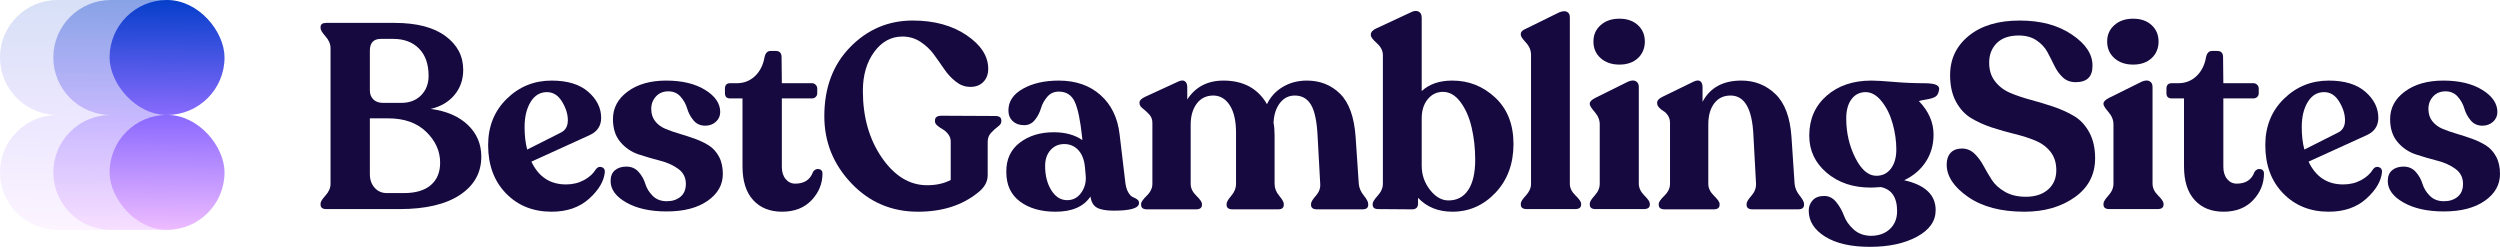 <?xml version="1.0" encoding="UTF-8"?>
<svg id="Livello_2" data-name="Livello 2" xmlns="http://www.w3.org/2000/svg" xmlns:xlink="http://www.w3.org/1999/xlink" viewBox="0 0 953.33 94.13">
  <defs>
    <style>
      .cls-1 {
        fill: url(#Sfumatura_senza_nome_5-2);
      }

      .cls-1, .cls-2 {
        opacity: .38;
      }

      .cls-2 {
        fill: url(#Sfumatura_senza_nome_5-5);
      }

      .cls-3 {
        fill: url(#Sfumatura_senza_nome_5-4);
      }

      .cls-3, .cls-4 {
        opacity: .16;
      }

      .cls-5 {
        fill: url(#Sfumatura_senza_nome_5-6);
      }

      .cls-6 {
        fill: #15093f;
      }

      .cls-7 {
        fill: url(#Sfumatura_senza_nome_5-3);
      }

      .cls-4 {
        fill: url(#Sfumatura_senza_nome_5);
      }
    </style>
    <linearGradient id="Sfumatura_senza_nome_5" data-name="Sfumatura senza nome 5" x1="32.17" y1="-1.04" x2="31.33" y2="88.13" gradientTransform="translate(53.76 -9.94) rotate(90)" gradientUnits="userSpaceOnUse">
      <stop offset="0" stop-color="#033eca"/>
      <stop offset=".53" stop-color="#906dff"/>
      <stop offset="1" stop-color="#efbdff"/>
    </linearGradient>
    <linearGradient id="Sfumatura_senza_nome_5-2" data-name="Sfumatura senza nome 5" x1="42.33" y1="-.94" x2="41.5" y2="88.22" gradientTransform="translate(63.93 -20.1) rotate(90)" xlink:href="#Sfumatura_senza_nome_5"/>
    <linearGradient id="Sfumatura_senza_nome_5-3" data-name="Sfumatura senza nome 5" x1="63.91" y1="-.74" x2="63.08" y2="88.43" gradientTransform="translate(127.4 43.83) rotate(-180)" xlink:href="#Sfumatura_senza_nome_5"/>
    <linearGradient id="Sfumatura_senza_nome_5-4" data-name="Sfumatura senza nome 5" x1="32.57" y1="-1.03" x2="31.74" y2="88.13" gradientTransform="translate(97.59 33.89) rotate(90)" xlink:href="#Sfumatura_senza_nome_5"/>
    <linearGradient id="Sfumatura_senza_nome_5-5" data-name="Sfumatura senza nome 5" x1="42.74" y1="-.94" x2="41.91" y2="88.23" gradientTransform="translate(107.75 23.73) rotate(90)" xlink:href="#Sfumatura_senza_nome_5"/>
    <linearGradient id="Sfumatura_senza_nome_5-6" data-name="Sfumatura senza nome 5" x1="64.32" y1="-.74" x2="63.49" y2="88.43" gradientTransform="translate(127.4 131.48) rotate(-180)" xlink:href="#Sfumatura_senza_nome_5"/>
  </defs>
  <g id="Livello_1-2" data-name="Livello 1">
    <g>
      <g>
        <path class="cls-6" d="M164.24,41.53c6,.8,10.72,2.83,14.15,6.1,3.43,3.27,5.15,7.3,5.15,12.1,0,6.13-2.72,11-8.15,14.6-5.43,3.6-13.12,5.4-23.05,5.4h-27.9c-1.47,0-2.2-.57-2.2-1.7v-.4c0-.67,.63-1.7,1.9-3.1,1.27-1.4,1.9-2.87,1.9-4.4V18.33c0-1.53-.63-3.02-1.9-4.45-1.27-1.43-1.9-2.48-1.9-3.15v-.4c0-1.07,.73-1.6,2.2-1.6h26c8.4,0,14.87,1.67,19.4,5,4.53,3.33,6.8,7.63,6.8,12.9,0,3.73-1.12,6.93-3.35,9.6-2.23,2.67-5.25,4.43-9.05,5.3Zm-23.2-22.2v15.1c0,1.47,.45,2.63,1.35,3.5,.9,.87,2.12,1.3,3.65,1.3h7c3.13,0,5.65-.97,7.55-2.9,1.9-1.93,2.85-4.4,2.85-7.4,0-4.47-1.22-7.93-3.65-10.4-2.43-2.47-5.72-3.7-9.85-3.7h-4.7c-2.8,0-4.2,1.5-4.2,4.5Zm13,54.3c4.47,0,7.88-1.02,10.25-3.05,2.37-2.03,3.55-4.88,3.55-8.55,0-4.4-1.77-8.32-5.3-11.75-3.53-3.43-8.37-5.15-14.5-5.15h-7v21.3c0,2.07,.6,3.78,1.8,5.15,1.2,1.37,2.77,2.05,4.7,2.05h6.5Z"/>
        <path class="cls-6" d="M227.24,64.53c.6-.8,1.33-1.07,2.2-.8,.87,.27,1.27,.9,1.2,1.9-.33,3.47-2.33,6.85-6,10.15-3.67,3.3-8.43,4.95-14.3,4.95-7.07,0-12.87-2.33-17.4-7-4.53-4.67-6.8-10.8-6.8-18.4,0-7.13,2.37-13.02,7.1-17.65,4.73-4.63,10.43-6.95,17.1-6.95,6.07,0,10.73,1.43,14,4.3,3.27,2.87,4.9,6.17,4.9,9.9,0,3.07-1.47,5.27-4.4,6.6l-22.2,10.1c2.73,5.8,7.13,8.7,13.2,8.7,2.53,0,4.82-.55,6.85-1.65,2.03-1.1,3.55-2.48,4.55-4.15Zm-18.7-29.4c-2.6,0-4.67,1.25-6.2,3.75-1.53,2.5-2.3,5.68-2.3,9.55,0,3.27,.33,6.13,1,8.6l12.9-6.5c1.73-.87,2.6-2.43,2.6-4.7s-.73-4.62-2.2-7.05c-1.47-2.43-3.4-3.65-5.8-3.65Z"/>
        <path class="cls-6" d="M254.24,80.63c-6.27,0-11.4-1.13-15.4-3.4-4-2.27-6-5-6-8.2,0-1.8,.55-3.17,1.65-4.1,1.1-.93,2.55-1.4,4.35-1.4,1.93,0,3.5,.68,4.7,2.05,1.2,1.37,2.05,2.88,2.55,4.55,.5,1.67,1.43,3.18,2.8,4.55,1.37,1.37,3.15,2.05,5.35,2.05s3.88-.57,5.25-1.7c1.37-1.13,2.05-2.77,2.05-4.9,0-2.4-.95-4.3-2.85-5.7-1.9-1.4-4.22-2.45-6.95-3.15-2.73-.7-5.47-1.5-8.2-2.4-2.73-.9-5.05-2.47-6.95-4.7-1.9-2.23-2.85-5.15-2.85-8.75,0-4.27,1.88-7.78,5.65-10.55,3.77-2.77,8.65-4.15,14.65-4.15s11.02,1.18,14.85,3.55c3.83,2.37,5.75,5.18,5.75,8.45,0,1.47-.55,2.7-1.65,3.7s-2.45,1.5-4.05,1.5c-1.87,0-3.37-.68-4.5-2.05-1.13-1.37-1.93-2.87-2.4-4.5-.47-1.63-1.3-3.13-2.5-4.5-1.2-1.37-2.77-2.05-4.7-2.05s-3.5,.65-4.7,1.95c-1.2,1.3-1.8,2.88-1.8,4.75s.5,3.43,1.5,4.7c1,1.27,2.3,2.23,3.9,2.9,1.6,.67,3.37,1.28,5.3,1.85,1.93,.57,3.88,1.2,5.85,1.9,1.97,.7,3.75,1.55,5.35,2.55s2.9,2.42,3.9,4.25c1,1.83,1.5,4.05,1.5,6.65,0,4.13-1.93,7.55-5.8,10.25-3.87,2.7-9.07,4.05-15.6,4.05Z"/>
        <path class="cls-6" d="M298.24,80.73c-4.67,0-8.35-1.48-11.05-4.45-2.7-2.97-4.05-7.25-4.05-12.85v-25.9h-4.7c-1.33,0-2-.67-2-2v-1.7c0-1.4,.67-2.1,2-2.1h2.5c2.73,0,5.05-.9,6.95-2.7,1.9-1.8,3.12-4.2,3.65-7.2,.33-1.6,1.1-2.4,2.3-2.4h2c1.47,0,2.2,.8,2.2,2.4l.1,9.9h11.5c.53,0,1,.2,1.4,.6s.6,.9,.6,1.5v1.7c0,.6-.2,1.08-.6,1.45-.4,.37-.87,.55-1.4,.55h-11.5v26.1c0,1.93,.48,3.48,1.45,4.65,.97,1.17,2.18,1.75,3.65,1.75,3.47,0,5.73-1.5,6.8-4.5,.6-.87,1.35-1.22,2.25-1.05,.9,.17,1.35,.72,1.35,1.65,0,3.87-1.38,7.27-4.15,10.2-2.77,2.93-6.52,4.4-11.25,4.4Z"/>
        <path class="cls-6" d="M350.04,80.73c-10.07,0-18.53-3.62-25.4-10.85-6.87-7.23-10.3-15.75-10.3-25.55,0-10.87,3.3-19.67,9.9-26.4,6.6-6.73,14.53-10.1,23.8-10.1,8.2,0,15.05,1.87,20.55,5.6,5.5,3.73,8.25,8,8.25,12.8,0,2.07-.62,3.73-1.85,5-1.23,1.27-2.88,1.9-4.95,1.9s-3.85-.67-5.55-2c-1.7-1.33-3.18-2.93-4.45-4.8-1.27-1.87-2.58-3.73-3.95-5.6-1.37-1.87-3.07-3.47-5.1-4.8-2.03-1.33-4.32-2-6.85-2-4.33,0-7.93,1.97-10.8,5.9-2.87,3.93-4.3,8.87-4.3,14.8,0,10,2.42,18.5,7.25,25.5,4.83,7,10.58,10.5,17.25,10.5,3.47,0,6.47-.67,9-2v-14.7c0-1-.32-1.92-.95-2.75-.63-.83-1.32-1.45-2.05-1.85-.73-.4-1.42-.87-2.05-1.4-.63-.53-.95-1.07-.95-1.6v-.4c0-1.2,.83-1.8,2.5-1.8l20.5,.1c1.53,0,2.3,.57,2.3,1.7v.4c0,.67-.43,1.32-1.3,1.95-.87,.63-1.73,1.42-2.6,2.35-.87,.93-1.3,2.07-1.3,3.4v12.8c0,2.47-1.23,4.67-3.7,6.6-6,4.87-13.63,7.3-22.9,7.3Z"/>
        <path class="cls-6" d="M429.14,69.73c.2,1.53,.58,2.77,1.15,3.7,.57,.93,1.15,1.52,1.75,1.75,.6,.23,1.13,.52,1.6,.85,.47,.33,.7,.8,.7,1.4,0,1.93-3.2,2.9-9.6,2.9-2.93,0-5.08-.38-6.45-1.15-1.37-.77-2.18-2.18-2.45-4.25-2.6,3.87-7.03,5.8-13.3,5.8-5.6,0-10.13-1.3-13.6-3.9-3.47-2.6-5.2-6.33-5.2-11.2-.07-4.8,1.63-8.53,5.1-11.2,3.47-2.67,7.8-4,13-4,4.4,0,8.03,1,10.9,3l-.1-1.2c-.67-6.33-1.6-10.8-2.8-13.4s-3.23-3.9-6.1-3.9c-1.8,0-3.27,.67-4.4,2-1.13,1.33-1.93,2.8-2.4,4.4-.47,1.6-1.23,3.07-2.3,4.4-1.07,1.33-2.43,2-4.1,2-1.8,0-3.25-.52-4.35-1.55-1.1-1.03-1.65-2.38-1.65-4.05,0-3.47,1.85-6.23,5.55-8.3,3.7-2.07,8.25-3.1,13.65-3.1,6.47,0,11.77,1.83,15.9,5.5,4.13,3.67,6.57,8.67,7.3,15l2.2,18.5Zm-22.2,6.6c2.2,0,3.97-.92,5.3-2.75,1.33-1.83,1.93-3.92,1.8-6.25l-.3-3.5c-.27-2.87-1.12-5.07-2.55-6.6-1.43-1.53-3.22-2.3-5.35-2.3s-3.88,.77-5.25,2.3c-1.37,1.53-2.05,3.57-2.05,6.1,0,3.6,.78,6.67,2.35,9.2,1.57,2.53,3.58,3.8,6.05,3.8Z"/>
        <path class="cls-6" d="M518.14,70.03c.13,1.6,.77,3.1,1.9,4.5,1.13,1.4,1.7,2.47,1.7,3.2v.4c0,1.13-.73,1.7-2.2,1.7h-17.3c-1.53,0-2.3-.57-2.3-1.7v-.4c0-.67,.62-1.7,1.85-3.1,1.23-1.4,1.78-2.9,1.65-4.5l-1-18.3c-.27-5.53-1.1-9.48-2.5-11.85-1.4-2.37-3.47-3.55-6.2-3.55-2.33,0-4.23,.97-5.7,2.9-1.47,1.93-2.27,4.43-2.4,7.5,.27,1.33,.4,2.93,.4,4.8v18.5c0,1.6,.58,3.1,1.75,4.5,1.17,1.4,1.75,2.43,1.75,3.1v.4c0,1.13-.73,1.7-2.2,1.7h-17.3c-1.53,0-2.3-.57-2.3-1.7v-.4c0-.67,.6-1.7,1.8-3.1s1.8-2.9,1.8-4.5v-19.5c0-4.53-.8-8.03-2.4-10.5-1.6-2.47-3.7-3.7-6.3-3.7s-4.77,1.03-6.3,3.1c-1.53,2.07-2.3,4.73-2.3,8v22.6c0,1.6,.72,3.1,2.15,4.5,1.43,1.4,2.15,2.43,2.15,3.1v.4c0,1.13-.77,1.7-2.3,1.7h-18.6c-1.53,0-2.3-.57-2.3-1.7v-.4c0-.67,.72-1.7,2.15-3.1,1.43-1.4,2.15-2.9,2.15-4.5v-23.3c0-1.27-.4-2.33-1.2-3.2-.8-.87-1.62-1.62-2.45-2.25-.83-.63-1.25-1.28-1.25-1.95v-.4c0-.73,.7-1.43,2.1-2.1l12.6-5.8c1.13-.53,2-.58,2.6-.15,.6,.43,.9,1.18,.9,2.25v4.7c3.13-4.8,7.73-7.2,13.8-7.2,7.6,0,13.13,3,16.6,9,1.33-2.8,3.35-5,6.05-6.6,2.7-1.6,5.75-2.4,9.15-2.4,5.07,0,9.3,1.68,12.7,5.05,3.4,3.37,5.37,8.85,5.9,16.45l1.2,17.8Z"/>
        <path class="cls-6" d="M553.84,30.73c6.27,0,11.72,2.17,16.35,6.5,4.63,4.33,6.95,10.23,6.95,17.7s-2.28,13.72-6.85,18.55c-4.57,4.83-10.05,7.25-16.45,7.25-5.4,0-9.77-1.77-13.1-5.3v2.2c0,1.47-.77,2.2-2.3,2.2l-12.9-.1c-1.4,0-2.1-.57-2.1-1.7v-.3c0-.67,.65-1.72,1.95-3.15,1.3-1.43,1.95-2.95,1.95-4.55V21.03c0-1.67-.77-3.18-2.3-4.55-1.54-1.37-2.3-2.38-2.3-3.05v-.3c0-.93,.77-1.73,2.3-2.4l12.9-6c1.13-.6,2.12-.72,2.95-.35,.83,.37,1.25,1.15,1.25,2.35v28c2.87-2.67,6.77-4,11.7-4Zm-1.5,45.7c3.27,0,5.78-1.33,7.55-4,1.77-2.67,2.65-6.5,2.65-11.5,0-4.33-.45-8.43-1.35-12.3-.9-3.87-2.32-7.1-4.25-9.7-1.93-2.6-4.17-3.9-6.7-3.9-2.33,0-4.27,.93-5.8,2.8-1.53,1.87-2.3,4.3-2.3,7.3v18.1c0,3.4,1.05,6.45,3.15,9.15,2.1,2.7,4.45,4.05,7.05,4.05Z"/>
        <path class="cls-6" d="M582.23,79.73c-1.53,0-2.3-.57-2.3-1.7v-.4c0-.67,.65-1.7,1.95-3.1,1.3-1.4,1.95-2.87,1.95-4.4V20.93c0-1.73-.65-3.3-1.95-4.7-1.3-1.4-1.95-2.37-1.95-2.9v-.4c0-.8,.67-1.47,2-2l12.6-6.2c1.33-.53,2.35-.6,3.05-.2,.7,.4,1.05,1.07,1.05,2v63.6c0,1.53,.72,3,2.15,4.4,1.43,1.4,2.15,2.43,2.15,3.1v.4c0,1.13-.77,1.7-2.3,1.7h-18.4Z"/>
        <path class="cls-6" d="M608.43,79.73c-1.47,0-2.2-.57-2.2-1.7v-.4c0-.67,.63-1.7,1.9-3.1,1.27-1.4,1.9-2.9,1.9-4.5v-22.6c0-1.67-.63-3.23-1.9-4.7-1.27-1.47-1.9-2.47-1.9-3v-.3c0-.67,.7-1.37,2.1-2.1l12.5-6.2c1.27-.53,2.27-.58,3-.15,.73,.43,1.1,1.15,1.1,2.15v36.9c0,1.6,.7,3.1,2.1,4.5,1.4,1.4,2.1,2.43,2.1,3.1v.4c0,1.13-.77,1.7-2.3,1.7h-18.4Zm16.15-57.55c-1.77,1.63-4.12,2.45-7.05,2.45s-5.32-.82-7.15-2.45c-1.83-1.63-2.75-3.75-2.75-6.35s.92-4.62,2.75-6.25c1.83-1.63,4.21-2.45,7.15-2.45s5.28,.82,7.05,2.45c1.77,1.63,2.65,3.72,2.65,6.25s-.88,4.72-2.65,6.35Z"/>
        <path class="cls-6" d="M684.33,70.03c.13,1.6,.77,3.1,1.9,4.5,1.13,1.4,1.7,2.47,1.7,3.2v.4c0,1.13-.77,1.7-2.3,1.7h-17.3c-1.53,0-2.3-.57-2.3-1.7v-.4c0-.67,.62-1.7,1.85-3.1,1.23-1.4,1.82-2.93,1.75-4.6l-1-18.5c-.47-10.07-3.37-15.1-8.7-15.1-2.67,0-4.75,1-6.25,3s-2.25,4.67-2.25,8v22.7c0,1.6,.72,3.1,2.15,4.5,1.43,1.4,2.15,2.43,2.15,3.1v.4c0,1.13-.77,1.7-2.3,1.7h-18.6c-1.53,0-2.3-.57-2.3-1.7v-.4c0-.67,.71-1.7,2.15-3.1,1.43-1.4,2.15-2.9,2.15-4.5v-23.3c0-1-.25-1.9-.75-2.7-.5-.8-1.07-1.38-1.7-1.75-.63-.37-1.2-.82-1.7-1.35-.5-.53-.75-1.07-.75-1.6v-.4c0-.73,.67-1.43,2-2.1l11.9-5.8c1.13-.53,1.98-.58,2.55-.15,.57,.43,.85,1.18,.85,2.25v5.6c2.87-5.4,7.8-8.1,14.8-8.1,5.07,0,9.38,1.7,12.95,5.1s5.62,8.8,6.15,16.2l1.2,18Z"/>
        <path class="cls-6" d="M733.53,31.73c2.53,0,4.22,.25,5.05,.75,.83,.5,1.08,1.25,.75,2.25-.2,1-.63,1.72-1.3,2.15-.67,.43-1.8,.78-3.4,1.05-1.6,.27-2.57,.47-2.9,.6,3.73,3.87,5.6,8.13,5.6,12.8,0,3.87-.98,7.32-2.95,10.35-1.97,3.03-4.72,5.38-8.25,7.05,8,1.8,12,5.6,12,11.4,0,4.2-2.38,7.58-7.15,10.15-4.77,2.57-10.75,3.85-17.95,3.85s-12.88-1.3-17.05-3.9c-4.17-2.6-6.25-5.9-6.25-9.9,0-1.53,.5-2.85,1.5-3.95s2.46-1.65,4.4-1.65c1.8,0,3.33,.78,4.6,2.35,1.27,1.57,2.25,3.3,2.95,5.2,.7,1.9,1.92,3.63,3.65,5.2,1.73,1.57,3.9,2.38,6.5,2.45,3.07,0,5.52-.87,7.35-2.6,1.83-1.73,2.75-4,2.75-6.8,0-5.27-2.07-8.33-6.2-9.2-1.73,.13-3.04,.2-3.9,.2-6.73,0-12.32-1.88-16.75-5.65-4.43-3.77-6.65-8.48-6.65-14.15,0-6.27,2.2-11.33,6.6-15.2,4.4-3.87,10.1-5.8,17.1-5.8,1.8,0,4.63,.17,8.5,.5,3.87,.33,7.67,.5,11.4,.5Zm-29.5,13.4c0,5.47,1.15,10.48,3.45,15.05,2.3,4.57,4.98,6.85,8.05,6.85,2.33,0,4.18-.92,5.55-2.75,1.37-1.83,2.05-4.25,2.05-7.25,0-3.27-.47-6.57-1.4-9.9-.93-3.33-2.33-6.17-4.2-8.5-1.87-2.33-3.9-3.5-6.1-3.5s-4.07,.9-5.4,2.7c-1.33,1.8-2,4.23-2,7.3Z"/>
        <path class="cls-6" d="M771.93,80.73c-8.87,0-16.02-1.88-21.45-5.65-5.43-3.77-8.15-7.88-8.15-12.35,0-1.87,.5-3.35,1.5-4.45,1-1.1,2.5-1.65,4.5-1.65,1.8,.07,3.35,.73,4.65,2,1.3,1.27,2.43,2.8,3.4,4.6,.97,1.8,2.02,3.58,3.15,5.35,1.13,1.77,2.8,3.28,5,4.55,2.2,1.27,4.87,1.9,8,1.9,3.53,0,6.35-.92,8.45-2.75,2.1-1.83,3.15-4.28,3.15-7.35,0-2.87-.75-5.23-2.25-7.1-1.5-1.87-3.43-3.28-5.8-4.25-2.37-.97-4.98-1.8-7.85-2.5-2.87-.7-5.73-1.52-8.6-2.45-2.87-.93-5.5-2.12-7.9-3.55-2.4-1.43-4.35-3.53-5.85-6.3-1.5-2.77-2.25-6.15-2.25-10.15,0-6.13,2.38-11.13,7.15-15,4.77-3.87,11.22-5.8,19.35-5.8s14.65,1.78,19.95,5.35c5.3,3.57,7.92,7.55,7.85,11.95,0,4.13-2.13,6.2-6.4,6.2-2,0-3.65-.62-4.95-1.85-1.3-1.23-2.37-2.72-3.2-4.45-.83-1.73-1.72-3.47-2.65-5.2-.93-1.73-2.32-3.22-4.15-4.45-1.83-1.23-4.08-1.85-6.75-1.85-3.67,0-6.47,.97-8.4,2.9-1.93,1.93-2.9,4.4-2.9,7.4s.75,5.27,2.25,7.2c1.5,1.93,3.43,3.4,5.8,4.4,2.37,1,4.98,1.88,7.85,2.65,2.87,.77,5.73,1.63,8.6,2.6,2.87,.97,5.48,2.15,7.85,3.55,2.37,1.4,4.3,3.47,5.8,6.2,1.5,2.73,2.25,6.03,2.25,9.9,0,6.27-2.6,11.23-7.8,14.9-5.2,3.67-11.6,5.5-19.2,5.5Z"/>
        <path class="cls-6" d="M804.33,79.73c-1.47,0-2.2-.57-2.2-1.7v-.4c0-.67,.63-1.7,1.9-3.1,1.27-1.4,1.9-2.9,1.9-4.5v-22.6c0-1.67-.63-3.23-1.9-4.7-1.27-1.47-1.9-2.47-1.9-3v-.3c0-.67,.7-1.37,2.1-2.1l12.5-6.2c1.27-.53,2.27-.58,3-.15,.73,.43,1.1,1.15,1.1,2.15v36.9c0,1.6,.7,3.1,2.1,4.5,1.4,1.4,2.1,2.43,2.1,3.1v.4c0,1.13-.77,1.7-2.3,1.7h-18.4Zm16.15-57.55c-1.77,1.63-4.12,2.45-7.05,2.45s-5.32-.82-7.15-2.45c-1.83-1.63-2.75-3.75-2.75-6.35s.92-4.62,2.75-6.25c1.83-1.63,4.22-2.45,7.15-2.45s5.28,.82,7.05,2.45c1.77,1.63,2.65,3.72,2.65,6.25s-.88,4.72-2.65,6.35Z"/>
        <path class="cls-6" d="M847.93,80.73c-4.67,0-8.35-1.48-11.05-4.45-2.7-2.97-4.05-7.25-4.05-12.85v-25.9h-4.7c-1.33,0-2-.67-2-2v-1.7c0-1.4,.67-2.1,2-2.1h2.5c2.73,0,5.05-.9,6.95-2.7,1.9-1.8,3.12-4.2,3.65-7.2,.33-1.6,1.1-2.4,2.3-2.4h2c1.47,0,2.2,.8,2.2,2.4l.1,9.9h11.5c.53,0,1,.2,1.4,.6s.6,.9,.6,1.5v1.7c0,.6-.2,1.08-.6,1.45-.4,.37-.87,.55-1.4,.55h-11.5v26.1c0,1.93,.48,3.48,1.45,4.65,.97,1.17,2.18,1.75,3.65,1.75,3.47,0,5.73-1.5,6.8-4.5,.6-.87,1.35-1.22,2.25-1.05,.9,.17,1.35,.72,1.35,1.65,0,3.87-1.38,7.27-4.15,10.2-2.77,2.93-6.52,4.4-11.25,4.4Z"/>
        <path class="cls-6" d="M904.93,64.53c.6-.8,1.33-1.07,2.2-.8,.87,.27,1.27,.9,1.2,1.9-.33,3.47-2.33,6.85-6,10.15-3.67,3.3-8.43,4.95-14.3,4.95-7.07,0-12.87-2.33-17.4-7-4.54-4.67-6.8-10.8-6.8-18.4,0-7.13,2.37-13.02,7.1-17.65,4.73-4.63,10.43-6.95,17.1-6.95,6.07,0,10.73,1.43,14,4.3,3.27,2.87,4.9,6.17,4.9,9.9,0,3.07-1.47,5.27-4.4,6.6l-22.2,10.1c2.73,5.8,7.13,8.7,13.2,8.7,2.53,0,4.82-.55,6.85-1.65,2.03-1.1,3.55-2.48,4.55-4.15Zm-18.7-29.4c-2.6,0-4.67,1.25-6.2,3.75-1.53,2.5-2.3,5.68-2.3,9.55,0,3.27,.33,6.13,1,8.6l12.9-6.5c1.73-.87,2.6-2.43,2.6-4.7s-.73-4.62-2.2-7.05c-1.47-2.43-3.4-3.65-5.8-3.65Z"/>
        <path class="cls-6" d="M931.93,80.63c-6.27,0-11.4-1.13-15.4-3.4-4-2.27-6-5-6-8.2,0-1.8,.55-3.17,1.65-4.1,1.1-.93,2.55-1.4,4.35-1.4,1.93,0,3.5,.68,4.7,2.05,1.2,1.37,2.05,2.88,2.55,4.55,.5,1.67,1.43,3.18,2.8,4.55,1.37,1.37,3.15,2.05,5.35,2.05s3.88-.57,5.25-1.7c1.37-1.13,2.05-2.77,2.05-4.9,0-2.4-.95-4.3-2.85-5.7-1.9-1.4-4.22-2.45-6.95-3.15-2.73-.7-5.47-1.5-8.2-2.4-2.73-.9-5.05-2.47-6.95-4.7-1.9-2.23-2.85-5.15-2.85-8.75,0-4.27,1.88-7.78,5.65-10.55,3.77-2.77,8.65-4.15,14.65-4.15s11.02,1.18,14.85,3.55c3.83,2.37,5.75,5.18,5.75,8.45,0,1.47-.55,2.7-1.65,3.7s-2.45,1.5-4.05,1.5c-1.87,0-3.37-.68-4.5-2.05-1.13-1.37-1.93-2.87-2.4-4.5-.47-1.63-1.3-3.13-2.5-4.5-1.2-1.37-2.77-2.05-4.7-2.05s-3.5,.65-4.7,1.95c-1.2,1.3-1.8,2.88-1.8,4.75s.5,3.43,1.5,4.7c1,1.27,2.3,2.23,3.9,2.9,1.6,.67,3.37,1.28,5.3,1.85,1.93,.57,3.88,1.2,5.85,1.9,1.96,.7,3.75,1.55,5.35,2.55s2.9,2.42,3.9,4.25c1,1.83,1.5,4.05,1.5,6.65,0,4.13-1.93,7.55-5.8,10.25-3.87,2.7-9.07,4.05-15.6,4.05Z"/>
      </g>
      <g>
        <path class="cls-4" d="M31.85-9.94h0C43.94-9.94,53.76-.12,53.76,11.98V53.76H9.94V11.98C9.94-.12,19.75-9.94,31.85-9.94Z" transform="translate(9.94 53.76) rotate(-90)"/>
        <path class="cls-1" d="M42.01,.23h0c12.09,0,21.91,9.82,21.91,21.91v21.45H20.1V22.14C20.1,10.05,29.92,.23,42.01,.23Z" transform="translate(20.1 63.93) rotate(-90)"/>
        <rect class="cls-7" x="41.78" y="0" width="43.83" height="43.83" rx="21.91" ry="21.91" transform="translate(127.4 43.83) rotate(180)"/>
        <path class="cls-3" d="M31.85,33.89h0c12.09,0,21.91,9.82,21.91,21.91v41.78H9.94V55.8c0-12.09,9.82-21.91,21.91-21.91Z" transform="translate(-33.89 97.59) rotate(-90)"/>
        <path class="cls-2" d="M42.01,44.06h0c12.09,0,21.91,9.82,21.91,21.91v21.45H20.1v-21.45c0-12.09,9.82-21.91,21.91-21.91Z" transform="translate(-23.73 107.75) rotate(-90)"/>
        <rect class="cls-5" x="41.78" y="43.83" width="43.83" height="43.83" rx="21.91" ry="21.91" transform="translate(127.4 131.48) rotate(180)"/>
      </g>
    </g>
  </g>
</svg>